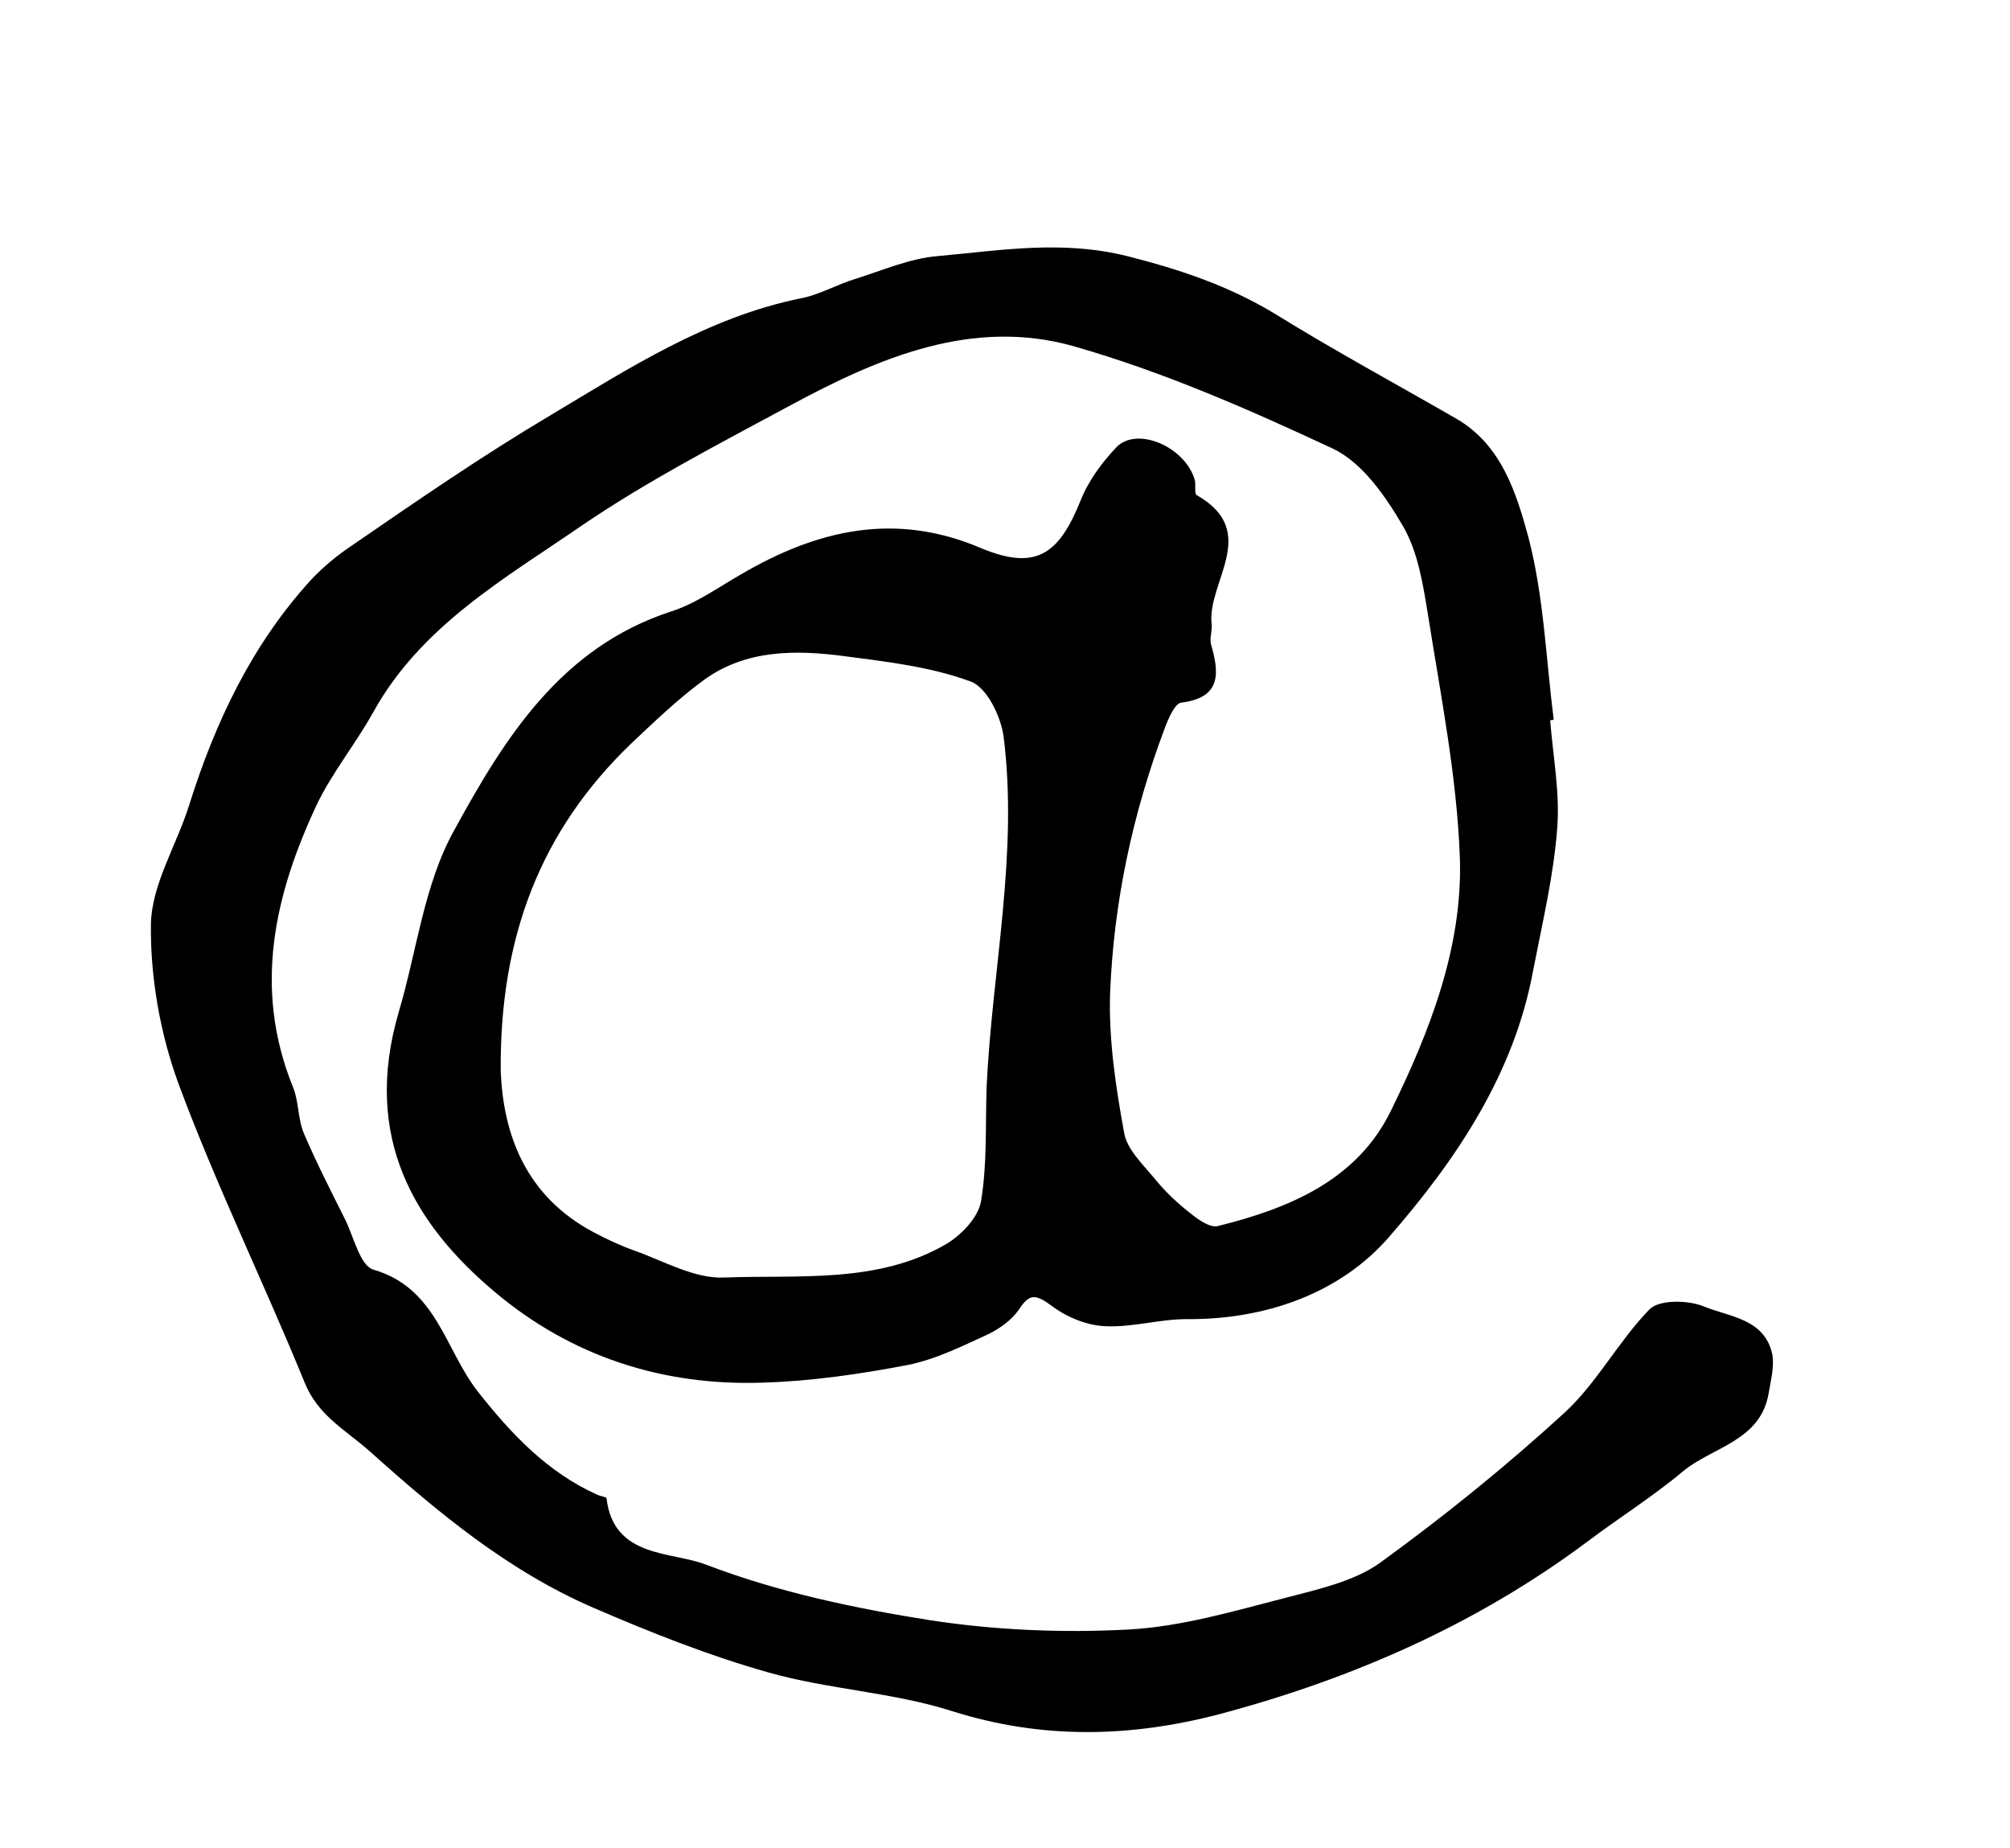 <?xml version="1.0" encoding="utf-8"?>
<!-- Generator: Adobe Illustrator 23.0.6, SVG Export Plug-In . SVG Version: 6.00 Build 0)  -->
<svg version="1.1" id="Calque_1" xmlns="http://www.w3.org/2000/svg" xmlns:xlink="http://www.w3.org/1999/xlink" x="0px" y="0px"
	 viewBox="0 0 285 262" style="enable-background:new 0 0 285 262;" xml:space="preserve">
<g>
	<path d="M219.8,102.1c0.4,5.1,1.4,10.3,1,15.3c-0.5,6.7-2.1,13.4-3.4,20.1c-2.7,14.8-11,27-20.4,37.8c-6.9,8-17.5,11.8-28.8,11.7
		c-3.8,0-7.7,1.2-11.5,1c-2.6-0.1-5.5-1.3-7.6-2.9c-2.2-1.6-3.1-1.8-4.6,0.5c-1,1.5-2.7,2.7-4.3,3.5c-3.7,1.7-7.5,3.6-11.5,4.4
		c-6.8,1.3-13.7,2.3-20.5,2.5c-14.2,0.5-27.2-3.7-38.1-12.9c-11.4-9.6-18.7-21.9-13.6-39.5c2.6-8.7,3.6-18.2,7.9-25.9
		c7.1-13,15.1-25.9,30.7-31c3.5-1.1,6.7-3.4,10-5.3c10.8-6.3,21.8-8.9,34-3.7c7.7,3.2,11,1,14.1-6.7c1.1-2.8,3-5.4,5.1-7.6
		c2.9-3,9.7-0.1,11.1,4.6c0.2,0.7-0.1,2,0.3,2.2c9.1,5.2,1.4,12.3,2.1,18.3c0.1,0.9-0.3,1.9-0.1,2.8c1.2,4.1,1.5,7.6-4.2,8.3
		c-0.9,0.1-1.8,2.2-2.3,3.5c-4.6,12.2-7.3,24.8-7.8,37.8c-0.2,6.5,0.8,13.2,2,19.7c0.4,2.4,2.8,4.6,4.5,6.7c1.4,1.7,3.1,3.3,4.9,4.7
		c1.1,0.9,2.8,2.1,3.9,1.8c10.1-2.5,19.7-6.5,24.5-16.3c5.5-11.2,10.2-23.2,9.8-35.8c-0.4-11.5-2.7-23-4.5-34.4
		c-0.7-4.3-1.4-8.9-3.5-12.6c-2.5-4.3-5.8-9.1-10-11.1C177,58,164.9,52.7,152.3,49.1c-14.4-4.1-27.7,1.6-40.3,8.4
		c-10,5.4-20.1,10.6-29.5,17c-10.9,7.5-22.8,14.2-29.6,26.5c-2.5,4.5-5.8,8.5-8,13.1c-6,12.8-9,26-3.4,39.9c0.9,2.1,0.7,4.6,1.6,6.7
		c1.8,4.2,3.9,8.3,5.9,12.3c1.2,2.5,2.1,6.5,4,7c8.9,2.6,10.1,11.3,14.7,17.2c4.8,6.1,9.9,11.5,17,14.7c0.4,0.2,1.3,0.3,1.3,0.5
		c1,8.5,9.2,7.5,14.1,9.4c10.2,3.9,21.1,6.2,31.9,7.9c9.2,1.4,18.7,1.8,28,1.3c7.5-0.4,14.9-2.6,22.3-4.5c4.6-1.2,9.6-2.3,13.3-4.9
		c9.1-6.6,17.9-13.7,26.2-21.3c4.6-4.2,7.7-10.2,12.1-14.7c1.4-1.4,5.5-1.3,7.7-0.4c3.6,1.5,8.6,1.7,9.7,6.8
		c0.3,1.7-0.2,3.6-0.5,5.4c-1.1,6.9-8,7.7-12.2,11.2c-4.3,3.6-9.1,6.6-13.6,10c-15.7,11.7-33.3,19.4-52.1,24.4
		c-12.6,3.3-25.1,3.6-37.8-0.4c-8.4-2.7-17.6-3.1-26.1-5.5c-8.5-2.4-16.8-5.7-24.9-9.2c-12-5.2-21.9-13.4-31.6-22.1
		c-3.5-3.1-7.4-5.1-9.3-9.8c-5.8-14.2-12.6-28.1-17.9-42.4c-2.6-7.1-4-15.1-3.9-22.6c0.1-5.6,3.6-11.1,5.4-16.8
		c3.7-11.8,8.9-22.8,17.3-32c1.7-1.8,3.6-3.4,5.7-4.8C59.1,71,68.4,64.6,78,58.9c11.2-6.7,22.3-13.9,35.5-16.6
		c2.7-0.5,5.2-2,7.9-2.8c3.8-1.2,7.7-2.9,11.6-3.2c8.9-0.8,17.5-2.3,26.8,0c7.5,1.9,14.4,4.2,21,8.2c8.4,5.2,17.1,9.9,25.6,14.8
		c6.5,3.7,8.6,10.6,10.3,16.8c2.2,8.4,2.5,17.2,3.6,25.9C220.1,102.1,220,102.1,219.8,102.1z M71,152c0.4,8.7,3.4,17.5,13.2,22.7
		c1.9,1,3.8,1.9,5.8,2.6c4.2,1.5,8.5,4,12.7,3.8c10.6-0.4,21.7,0.9,31.4-4.7c2.2-1.3,4.6-3.8,5-6.1c0.9-5.4,0.6-10.9,0.8-16.4
		c0.8-16.5,4.5-32.9,2.4-49.5c-0.4-2.9-2.4-7-4.7-7.8c-5.7-2.1-11.9-2.8-18-3.6c-6.9-0.9-13.9-0.9-19.8,3.4c-3.7,2.7-7,5.9-10.3,9
		C76.7,117.7,70.8,132.8,71,152z"/>
</g>
</svg>
